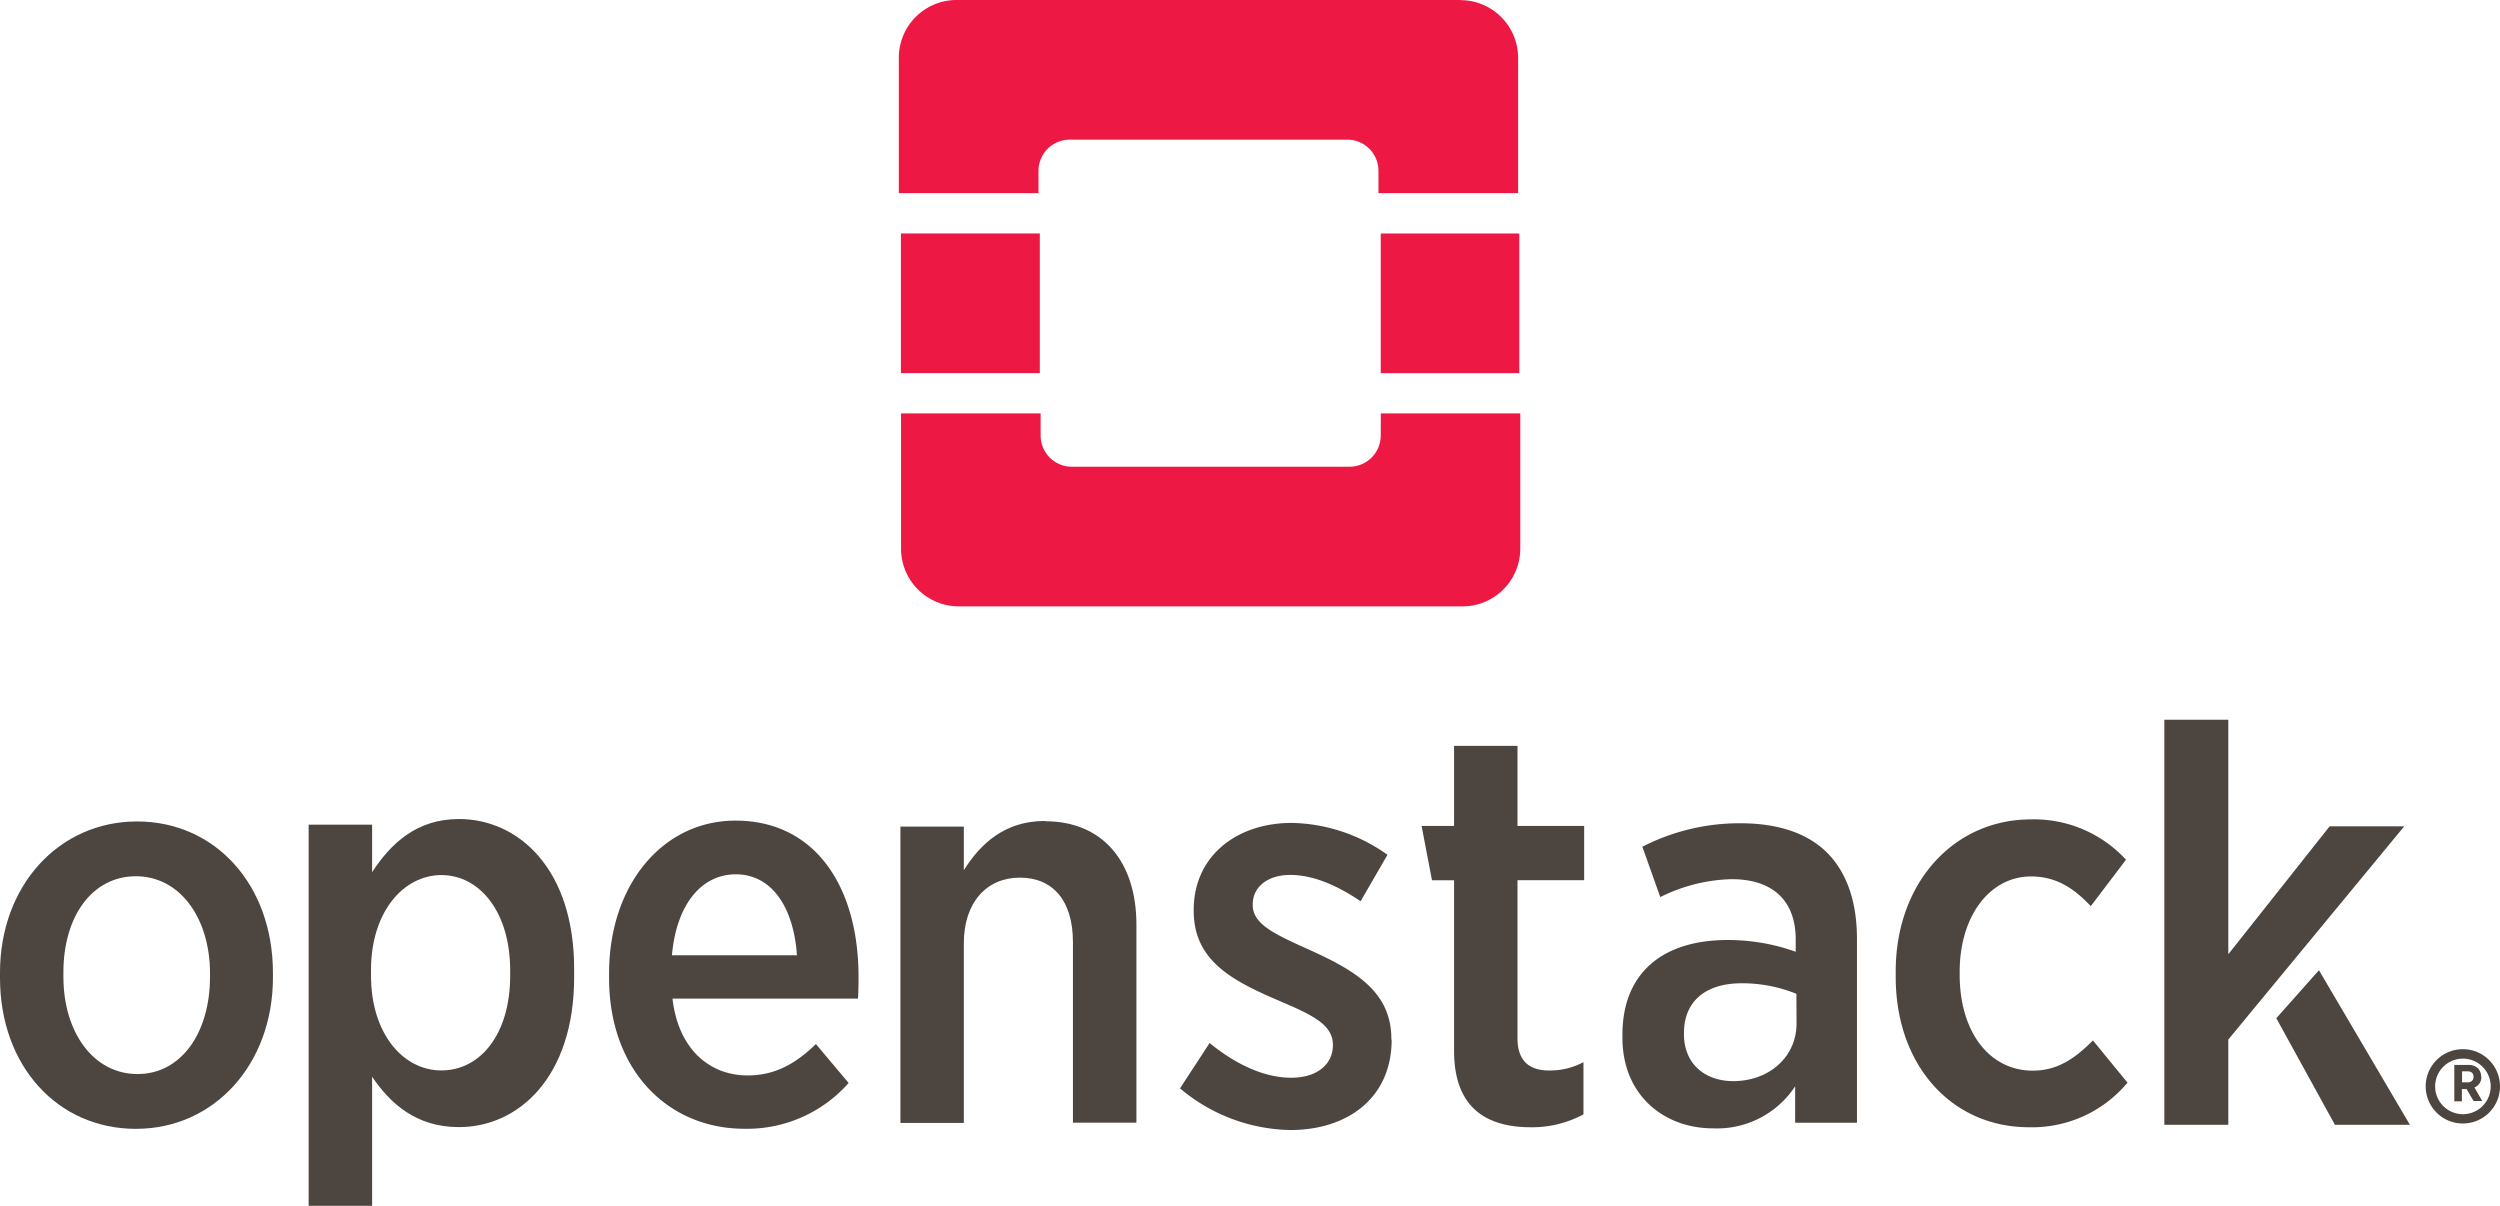 <svg id="Layer_1" data-name="Layer 1" xmlns="http://www.w3.org/2000/svg" viewBox="0 0 359.97 173.62"><defs><style>.cls-1{fill:#4d453f;}.cls-1,.cls-2{fill-rule:evenodd;}.cls-2{fill:#ed1844;}</style></defs><path class="cls-1" d="M454.63,273.62a4,4,0,1,1,4-4,4,4,0,0,1-4,4m5.34-4a5.35,5.35,0,1,0-5.34,5.34,5.35,5.35,0,0,0,5.34-5.34" transform="translate(-100 -113.19)"/><path class="cls-1" d="M456.16,268.24a.76.76,0,0,1-.85.79h-.8v-1.58h.78c.55,0,.87.26.87.78Zm1.09,0v0a1.69,1.69,0,0,0-.44-1.21,1.93,1.93,0,0,0-1.42-.5h-2v5.24h1.09V270h.68l1,1.72h1.25l-1.12-1.95a1.59,1.59,0,0,0,1-1.55Z" transform="translate(-100 -113.19)"/><path class="cls-1" d="M109.13,253.66v-.48c0-8,4.11-13.82,10.44-13.82s10.67,6,10.67,14v.48c0,8-4.1,14-10.44,14s-10.67-6-10.67-14m30.17.16v-.73c0-12.66-8.29-21.8-19.57-21.8S100,240.74,100,253.25V254c0,12.67,8.29,21.73,19.57,21.73s19.73-9.29,19.73-21.8" transform="translate(-100 -113.19)"/><path class="cls-1" d="M153.42,253.66v-.81c0-8.36,4.68-13.66,10.14-13.66s9.9,5.24,9.9,13.74v.73c0,8.52-4.35,13.66-9.9,13.66s-10.14-5.32-10.14-13.66m29.25.16v-1.13c0-14.43-8.06-21.57-16.58-21.57-6.13,0-9.83,3.55-12.51,7.65v-6.84h-9.14v54.88h9.14V268.23c2.58,3.79,6.28,7.25,12.51,7.25,8.6,0,16.58-7.25,16.58-21.57" transform="translate(-100 -113.19)"/><path class="cls-1" d="M205.93,239.08c5.31,0,8.36,4.91,8.82,11.66h-18c.64-7.24,4.19-11.66,9.21-11.66m16.27,30.09-4.75-5.65c-2.82,2.74-5.8,4.52-9.83,4.52-5.55,0-10-3.87-10.82-11.06h26.71c.08-1.29.08-2.57.08-3.14,0-12.81-6.11-22.49-17.73-22.49-10.44,0-18.19,9.22-18.19,22V254c0,13.36,8.52,21.72,19.5,21.72a19.52,19.52,0,0,0,15-6.6" transform="translate(-100 -113.19)"/><path class="cls-1" d="M250.45,231.4c-5.8,0-9.29,3.3-11.67,7.09v-6.28h-9.13v42.67h9.13V249c0-5.88,3.3-9.44,8.06-9.44s7.65,3.3,7.65,9.28v26h9.14V246.33c0-9.13-4.92-14.89-13.13-14.89" transform="translate(-100 -113.19)"/><path class="cls-1" d="M300.34,262.87v-.08c0-6.68-5-9.75-11.59-12.74-5-2.26-8.37-3.71-8.37-6.53v-.16c0-2.33,2-4.19,5.4-4.19s6.92,1.61,10.13,3.79l3.87-6.69A24.43,24.43,0,0,0,286,231.68c-8,0-14.12,4.83-14.12,12.51v.16c0,7,5.31,9.91,11.67,12.67,5.07,2.17,8.37,3.54,8.37,6.6v.08c0,2.66-2.18,4.67-6,4.67s-7.91-1.85-11.75-5l-4.26,6.53a25.25,25.25,0,0,0,15.89,6c8.21,0,14.58-4.6,14.58-13" transform="translate(-100 -113.19)"/><path class="cls-1" d="M328,273.62v-7.49a10.34,10.34,0,0,1-4.91,1.2c-2.9,0-4.59-1.37-4.59-4.67V239.93h9.6v-7.82h-9.6V220.59h-9.13v11.52h-4.68l1.5,7.83h3.18V264.5c0,8.29,4.75,11,11.05,11a15.57,15.57,0,0,0,7.57-1.85" transform="translate(-100 -113.19)"/><path class="cls-1" d="M358.68,260.57c0,4.83-4,8.36-9.29,8.29-3.94-.08-6.92-2.5-6.92-6.76v-.17c0-4.51,3.06-7.16,8.29-7.16a20.72,20.72,0,0,1,7.9,1.52Zm4.51-24.49c-2.74-2.82-7-4.35-12.59-4.35a30.6,30.6,0,0,0-14.12,3.38l2.58,7.25a24.23,24.23,0,0,1,10.28-2.58c5.81,0,9.22,3,9.22,8.68v1.77a29,29,0,0,0-9.83-1.69c-9.06,0-15.12,4.51-15.12,13.66v.41c0,8.29,6,13.05,13.05,13.05a13.48,13.48,0,0,0,11.82-6.05v5.24h8.9V248.37c0-5.31-1.45-9.52-4.26-12.36Z" transform="translate(-100 -113.19)"/><path class="cls-1" d="M406.27,269l-4.91-6c-2.5,2.5-5,4.35-8.68,4.35-6.2,0-10.51-5.55-10.51-13.81v-.41c0-8.06,4.34-13.74,10.28-13.74,3.87,0,6.37,1.94,8.6,4.27l5.07-6.68a18,18,0,0,0-13.66-5.81c-11.21,0-19.5,9.21-19.5,21.88v.81c0,12.74,8.06,21.64,19.19,21.64a17.87,17.87,0,0,0,14.2-6.44" transform="translate(-100 -113.19)"/><path class="cls-1" d="M447,275.15,433.9,252.89l-6.14,6.91,8.44,15.35Z" transform="translate(-100 -113.19)"/><path class="cls-1" d="M411.64,216.82v58.33h9.21V262.87l25.33-30.7H435.44l-14.59,18.42V216.82Z" transform="translate(-100 -113.19)"/><path class="cls-2" d="M310.32,113.19H237.71a8.31,8.31,0,0,0-8.29,8.29V141h20.11v-3.19A4.49,4.49,0,0,1,254,133.3h40a4.48,4.48,0,0,1,4.48,4.49V141h20.11v-19.5a8.31,8.31,0,0,0-8.29-8.29Z" transform="translate(-100 -113.19)"/><path class="cls-2" d="M298.81,175.9a4.49,4.49,0,0,1-4.49,4.49h-40a4.48,4.48,0,0,1-4.48-4.49v-3.19H229.74v19.5A8.31,8.31,0,0,0,238,200.5h72.61a8.31,8.31,0,0,0,8.29-8.29v-19.5H298.82Z" transform="translate(-100 -113.19)"/><path class="cls-2" d="M229.72,146.81v20.11h20V146.81Z" transform="translate(-100 -113.19)"/><path class="cls-2" d="M298.81,146.81v20.11h19.95V146.81Z" transform="translate(-100 -113.19)"/></svg>